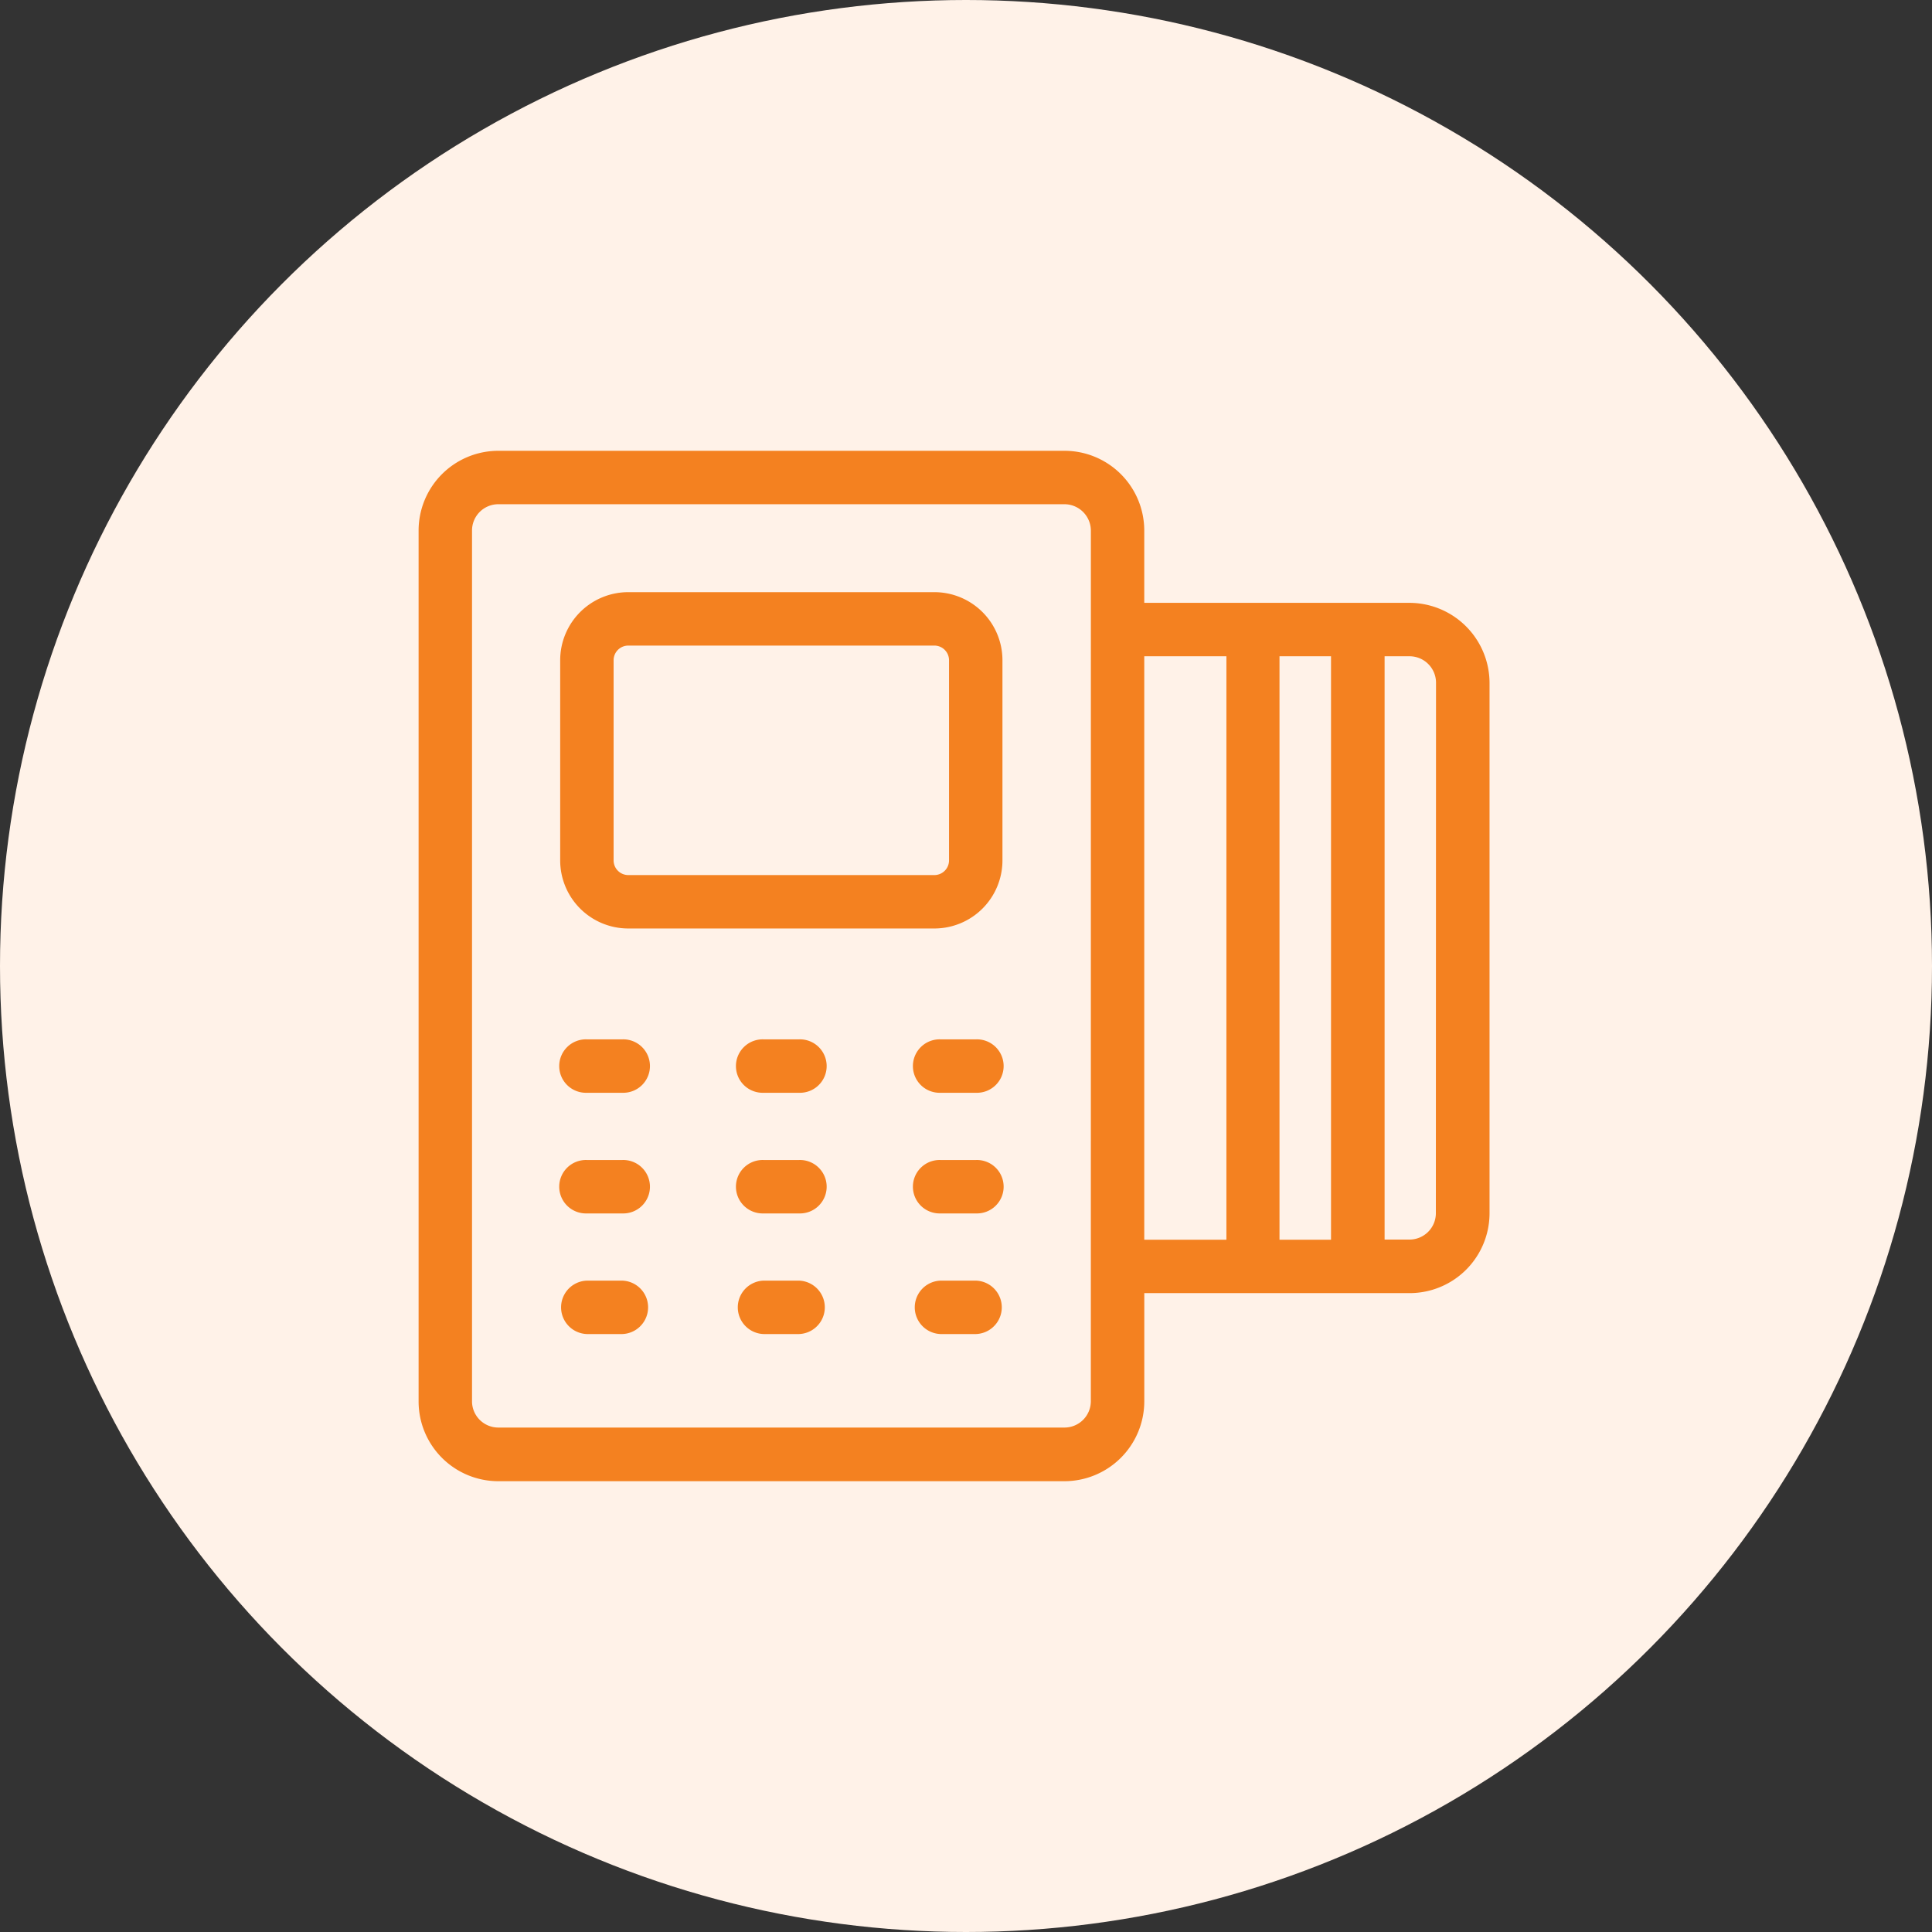 <svg xmlns="http://www.w3.org/2000/svg" width="60" height="60" viewBox="0 0 60 60">
  <rect x="0" y="0" width="60" height="60" fill="#333333" stroke="none"/>
  <g id="Group_74" data-name="Group 74" transform="translate(-1018 -461)">
    <circle id="Ellipse_14" data-name="Ellipse 14" cx="30" cy="30" r="30" transform="translate(1018 461)" fill="#fff2e8"/>
    <g id="payment-method-svgrepo-com" transform="translate(1031 465.9)">
      <g id="Group_73" data-name="Group 73" transform="translate(0 9.1)">
        <path id="Path_9319" data-name="Path 9319" d="M30.776,13.822h-8.24V11.575A2.478,2.478,0,0,0,20.054,9.1H2.475A2.477,2.477,0,0,0,0,11.575v27.05A2.477,2.477,0,0,0,2.475,41.1h17.58a2.483,2.483,0,0,0,2.482-2.475V35.259h8.24a2.483,2.483,0,0,0,2.482-2.475V16.3A2.493,2.493,0,0,0,30.776,13.822Zm-2.44,1.659V33.6h-1.6V15.481ZM20.877,38.618a.819.819,0,0,1-.823.816H2.475a.817.817,0,0,1-.816-.816V11.575a.817.817,0,0,1,.816-.816h17.58a.823.823,0,0,1,.823.816Zm1.659-23.138h2.551V33.6H22.536Zm9.056,17.3a.819.819,0,0,1-.823.816H30V15.481h.774a.823.823,0,0,1,.823.816Z" transform="translate(0 -9.1)" fill="#f48120"/>
        <path id="Path_9320" data-name="Path 9320" d="M65.715,83.045h9.505a2.115,2.115,0,0,0,2.115-2.115V74.715A2.115,2.115,0,0,0,75.221,72.6H65.715A2.115,2.115,0,0,0,63.6,74.715V80.93A2.115,2.115,0,0,0,65.715,83.045Zm-.456-8.33a.456.456,0,0,1,.456-.456h9.505a.456.456,0,0,1,.456.456V80.93a.456.456,0,0,1-.456.456H65.715a.456.456,0,0,1-.456-.456Z" transform="translate(-59.203 -68.21)" fill="#f48120"/>
        <path id="Path_9321" data-name="Path 9321" d="M65.529,273.5h-1.1a.83.83,0,1,0,0,1.659h1.1a.83.83,0,1,0,0-1.659Z" transform="translate(-59.203 -255.222)" fill="#f48120"/>
        <path id="Path_9322" data-name="Path 9322" d="M144.929,273.5h-1.1a.83.83,0,1,0,0,1.659h1.1a.83.83,0,1,0,0-1.659Z" transform="translate(-133.115 -255.222)" fill="#f48120"/>
        <path id="Path_9323" data-name="Path 9323" d="M224.429,273.5h-1.1a.83.83,0,1,0,0,1.659h1.1a.83.83,0,1,0,0-1.659Z" transform="translate(-207.119 -255.222)" fill="#f48120"/>
        <path id="Path_9324" data-name="Path 9324" d="M65.529,327.7h-1.1a.83.83,0,1,0,0,1.659h1.1a.83.83,0,1,0,0-1.659Z" transform="translate(-59.203 -305.675)" fill="#f48120"/>
        <path id="Path_9325" data-name="Path 9325" d="M144.929,327.7h-1.1a.83.83,0,1,0,0,1.659h1.1a.83.83,0,1,0,0-1.659Z" transform="translate(-133.115 -305.675)" fill="#f48120"/>
        <path id="Path_9326" data-name="Path 9326" d="M224.429,327.7h-1.1a.83.83,0,1,0,0,1.659h1.1a.83.83,0,1,0,0-1.659Z" transform="translate(-207.119 -305.675)" fill="#f48120"/>
        <path id="Path_9327" data-name="Path 9327" d="M65.529,381.9h-1.1a.83.83,0,0,0,0,1.659h1.1a.83.83,0,0,0,0-1.659Z" transform="translate(-59.203 -356.129)" fill="#f48120"/>
        <path id="Path_9328" data-name="Path 9328" d="M144.929,381.9h-1.1a.83.83,0,0,0,0,1.659h1.1a.83.83,0,0,0,0-1.659Z" transform="translate(-133.115 -356.129)" fill="#f48120"/>
        <path id="Path_9329" data-name="Path 9329" d="M224.429,381.9h-1.1a.83.83,0,0,0,0,1.659h1.1a.83.83,0,0,0,0-1.659Z" transform="translate(-207.119 -356.129)" fill="#f48120"/>
      </g>
    </g>
  </g>
</svg>
